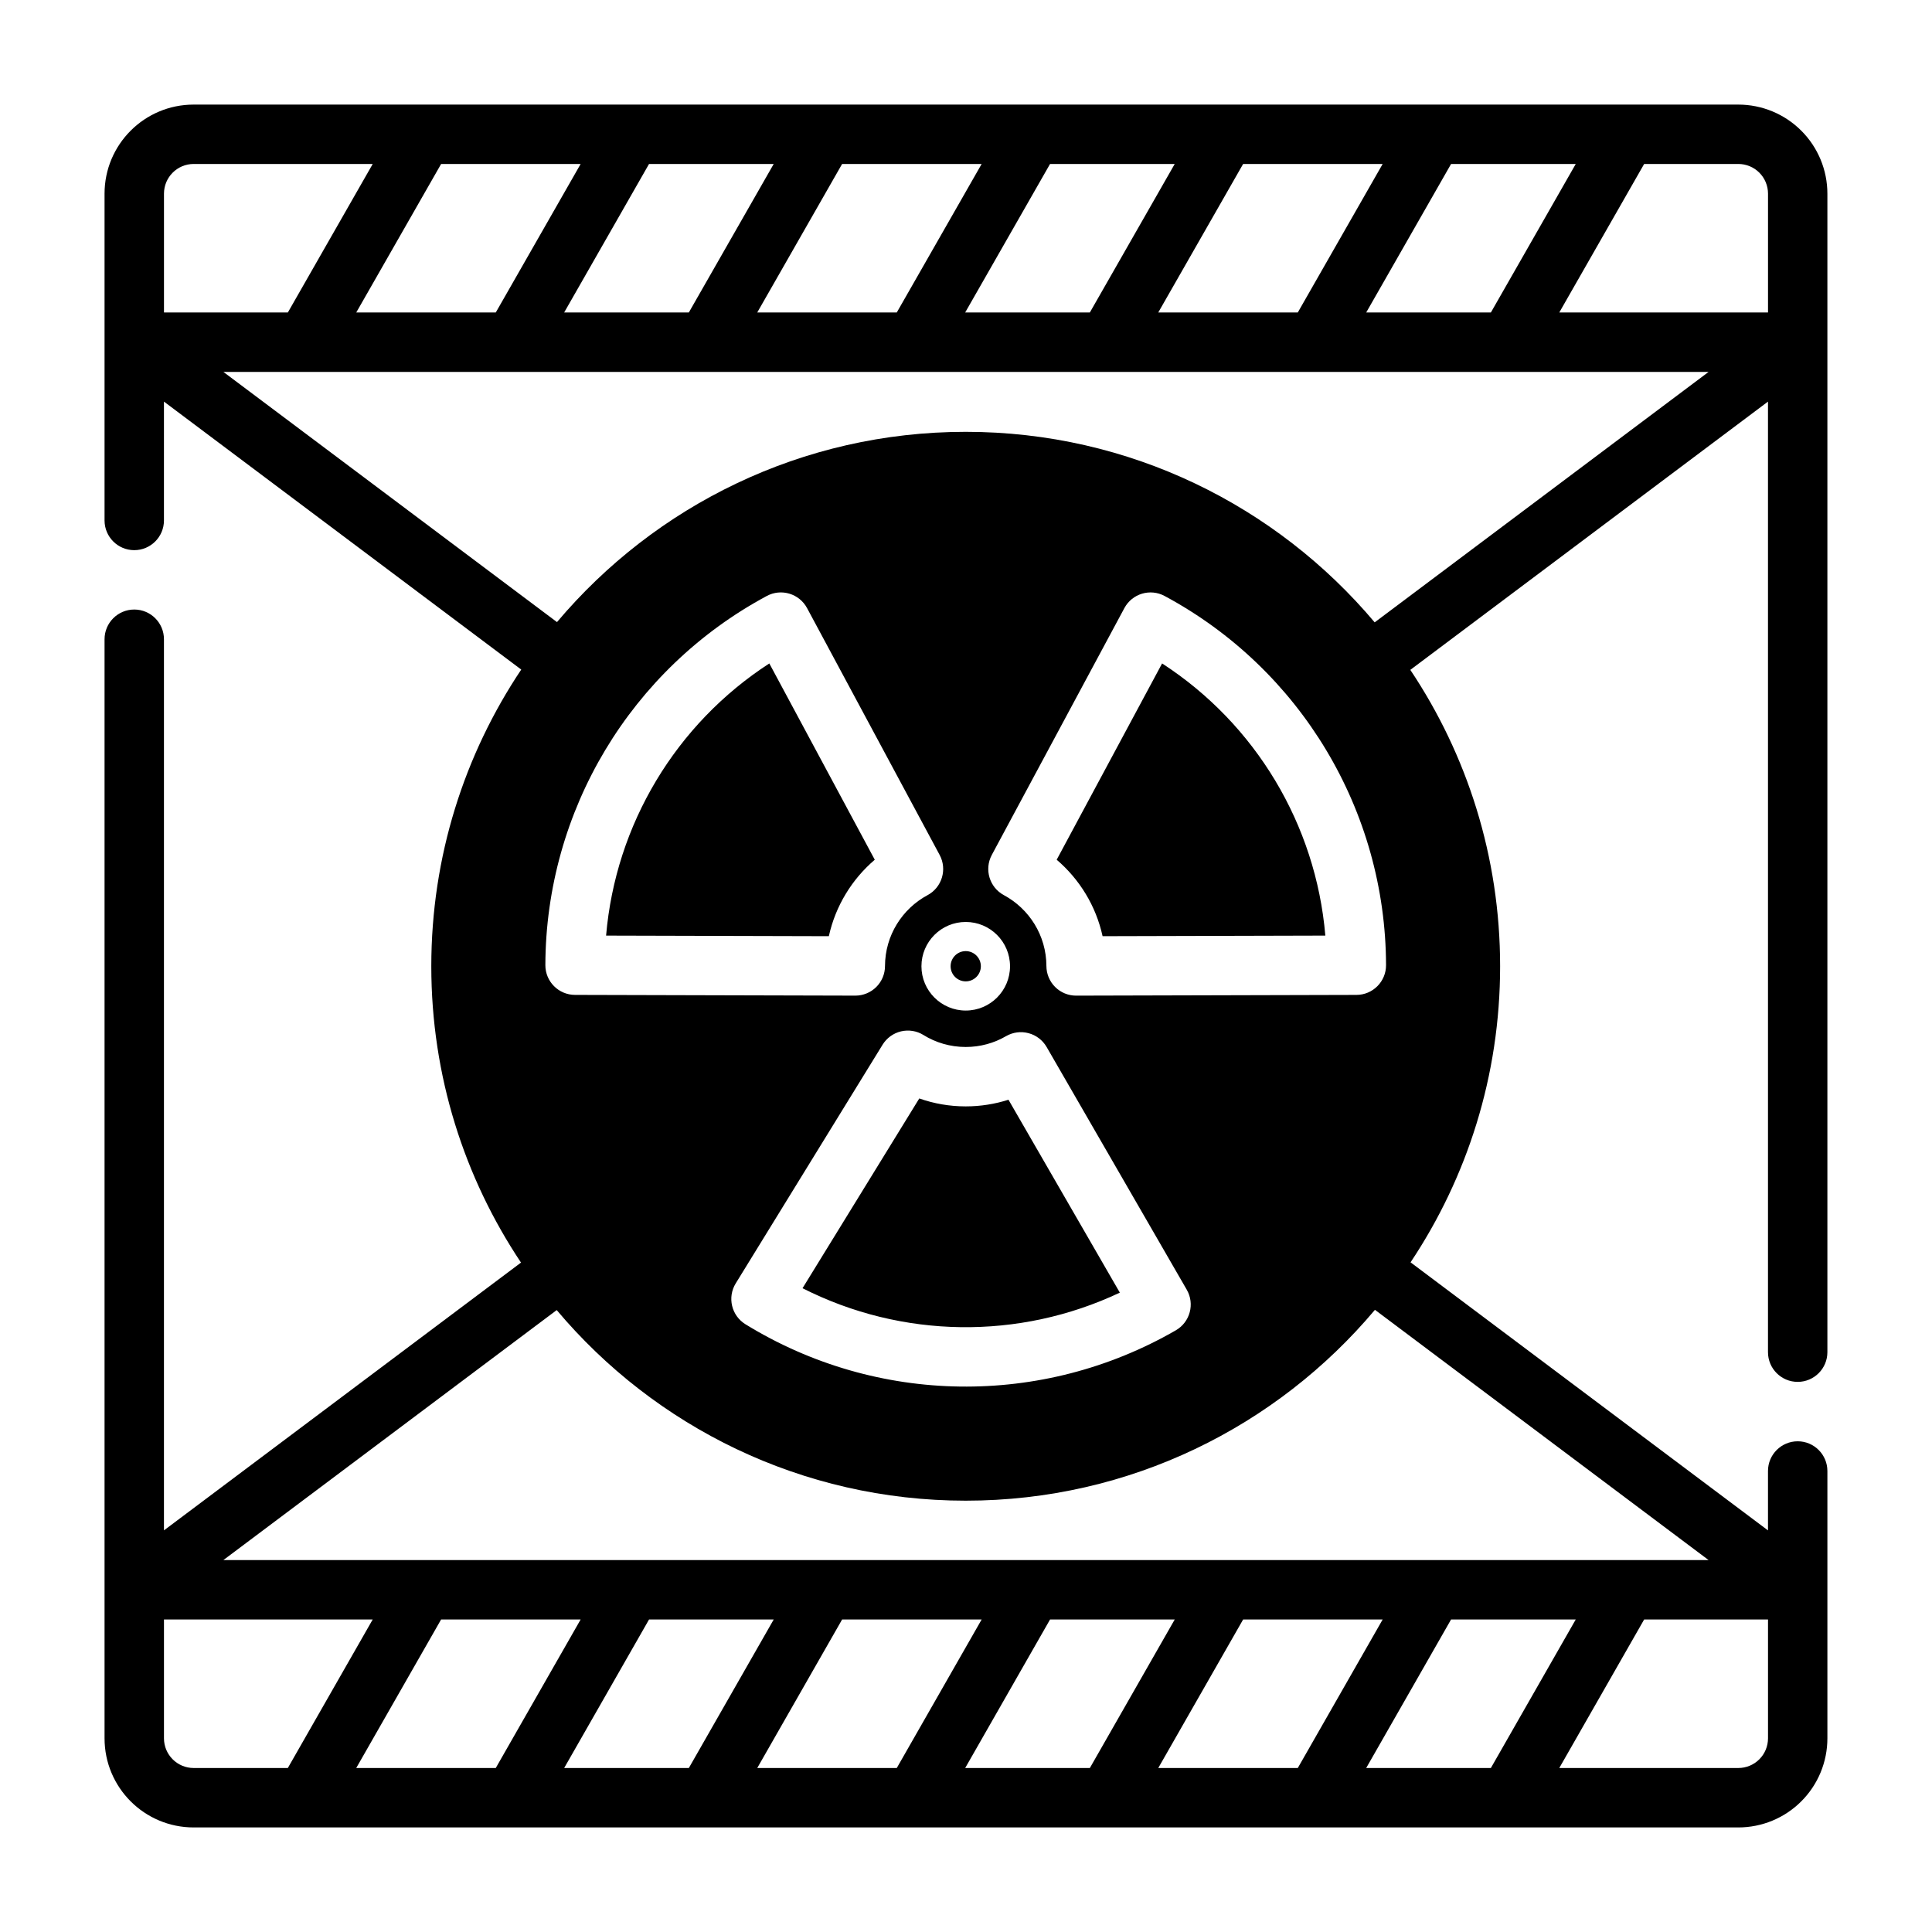 <?xml version="1.0" encoding="UTF-8"?>
<!-- Uploaded to: SVG Repo, www.svgrepo.com, Generator: SVG Repo Mixer Tools -->
<svg fill="#000000" width="800px" height="800px" version="1.1" viewBox="144 144 512 512" xmlns="http://www.w3.org/2000/svg">
 <path d="m187.45 250.43 94.684 71.012c-15.051 22.508-23.836 49.547-23.836 78.625 0 29.039 8.762 56.047 23.773 78.531l-94.621 70.965v-236.16c0-4.344-3.527-7.871-7.871-7.871s-7.871 3.527-7.871 7.871v291.27c0 13.043 10.57 23.617 23.617 23.617h409.34c6.266 0 12.273-2.488 16.695-6.918 4.434-4.426 6.918-10.43 6.918-16.695v-70.848c0-4.344-3.527-7.871-7.871-7.871s-7.871 3.527-7.871 7.871v15.742l-94.723-71.039c14.988-22.465 23.734-49.453 23.734-78.461 0-29.047-8.77-56.059-23.797-78.547l94.785-71.094v251.91c0 4.344 3.527 7.871 7.871 7.871s7.871-3.527 7.871-7.871v-307.01c0-6.266-2.488-12.273-6.918-16.695-4.426-4.434-10.43-6.918-16.695-6.918h-409.34c-13.043 0-23.617 10.57-23.617 23.617v86.594c0 4.344 3.527 7.871 7.871 7.871s7.871-3.527 7.871-7.871zm32.828 362.11 22.492-39.359h-55.316v31.488c0 4.344 3.527 7.871 7.871 7.871zm40.621-39.359-22.492 39.359h36.977l22.492-39.359zm55.105 0-22.492 39.359h33.039l22.492-39.359zm51.168 0-22.492 39.359h36.977l22.492-39.359zm55.105 0-22.492 39.359h33.039l22.492-39.359zm51.168 0-22.492 39.359h36.977l22.492-39.359zm55.105 0-22.492 39.359h33.039l22.492-39.359zm83.996 0h-32.828l-22.492 39.359h47.445c2.086 0 4.094-0.828 5.566-2.305 1.48-1.473 2.305-3.481 2.305-5.566v-31.488zm-104.17-82.066c-25.984 30.922-64.938 50.578-108.45 50.578-43.477 0-82.406-19.633-108.39-50.508l-88.34 66.25h393.6zm-119.65-72.832c-1.77-1.094-3.914-1.441-5.953-0.961-2.031 0.488-3.785 1.754-4.879 3.535l-38.918 63.25c-2.281 3.707-1.125 8.551 2.574 10.832 34.848 21.445 78.641 22.051 114.07 1.598 3.762-2.172 5.055-6.992 2.883-10.754l-37.133-64.312c-1.047-1.812-2.762-3.133-4.785-3.668-2.016-0.543-4.164-0.262-5.977 0.789-3.141 1.828-6.793 2.867-10.684 2.867-4.109 0-7.941-1.156-11.203-3.172zm-1.109 16.816c3.848 1.363 7.996 2.102 12.312 2.102 3.953 0 7.754-0.621 11.328-1.762 0 0 29.512 51.121 29.512 51.121-26.695 12.609-57.766 12.18-84.09-1.172l30.938-50.285zm12.312-46.77c-6.481 0-11.738 5.258-11.738 11.738 0 6.481 5.258 11.738 11.738 11.738 6.481 0 11.738-5.258 11.738-11.738 0-6.481-5.258-11.738-11.738-11.738zm-10.117-7.102c3.824-2.062 5.258-6.832 3.203-10.66l-35.141-65.426c-2.062-3.824-6.832-5.266-10.668-3.203-36.039 19.355-58.566 56.922-58.68 97.832-0.008 4.344 3.512 7.879 7.856 7.887l74.266 0.195c2.086 0.008 4.094-0.82 5.574-2.289 1.48-1.473 2.312-3.473 2.312-5.559 0.023-8.125 4.582-15.184 11.273-18.781zm17.027-10.66c-2.055 3.824-0.621 8.598 3.195 10.652 6.691 3.606 11.258 10.668 11.273 18.789 0.008 2.086 0.844 4.086 2.32 5.559 1.48 1.473 3.488 2.297 5.574 2.289l74.266-0.195c4.344-0.008 7.863-3.543 7.848-7.887-0.109-40.91-22.633-78.477-58.68-97.832-3.824-2.062-8.605-0.621-10.66 3.203l-35.141 65.426zm-6.91 33.504c-2.211 0-4.008-1.793-4.008-4.008 0-2.211 1.793-4.008 4.008-4.008 2.211 0 4.008 1.793 4.008 4.008 0 2.211-1.793 4.008-4.008 4.008zm-24.105-32.234c-6.039 5.156-10.406 12.227-12.172 20.262 0.008 0-59.031-0.156-59.031-0.156 2.504-29.418 18.484-56.066 43.258-72.125zm48.207 0 27.938-52.02c24.773 16.059 40.762 42.707 43.258 72.125l-59.031 0.156c-1.754-8.039-6.125-15.105-12.164-20.262zm84.27-62.906 88.496-66.375h-393.6l88.41 66.305c25.984-30.82 64.883-50.422 108.32-50.422 43.469 0 82.387 19.625 108.38 50.492zm104.24-82.121v-31.488c0-2.086-0.828-4.094-2.305-5.566-1.473-1.48-3.481-2.305-5.566-2.305h-24.953l-22.492 39.359zm-369.77-39.359h-47.445c-4.344 0-7.871 3.527-7.871 7.871v31.488h32.828l22.492-39.359zm285.78 0-22.492 39.359h33.039l22.492-39.359zm-267.65 0-22.492 39.359h36.977l22.492-39.359zm212.54 0-22.492 39.359h36.977l22.492-39.359zm-51.168 0-22.492 39.359h33.039l22.492-39.359zm-55.105 0-22.492 39.359h36.977l22.492-39.359zm-51.168 0-22.492 39.359h33.039l22.492-39.359z" fill-rule="evenodd"/>
</svg>